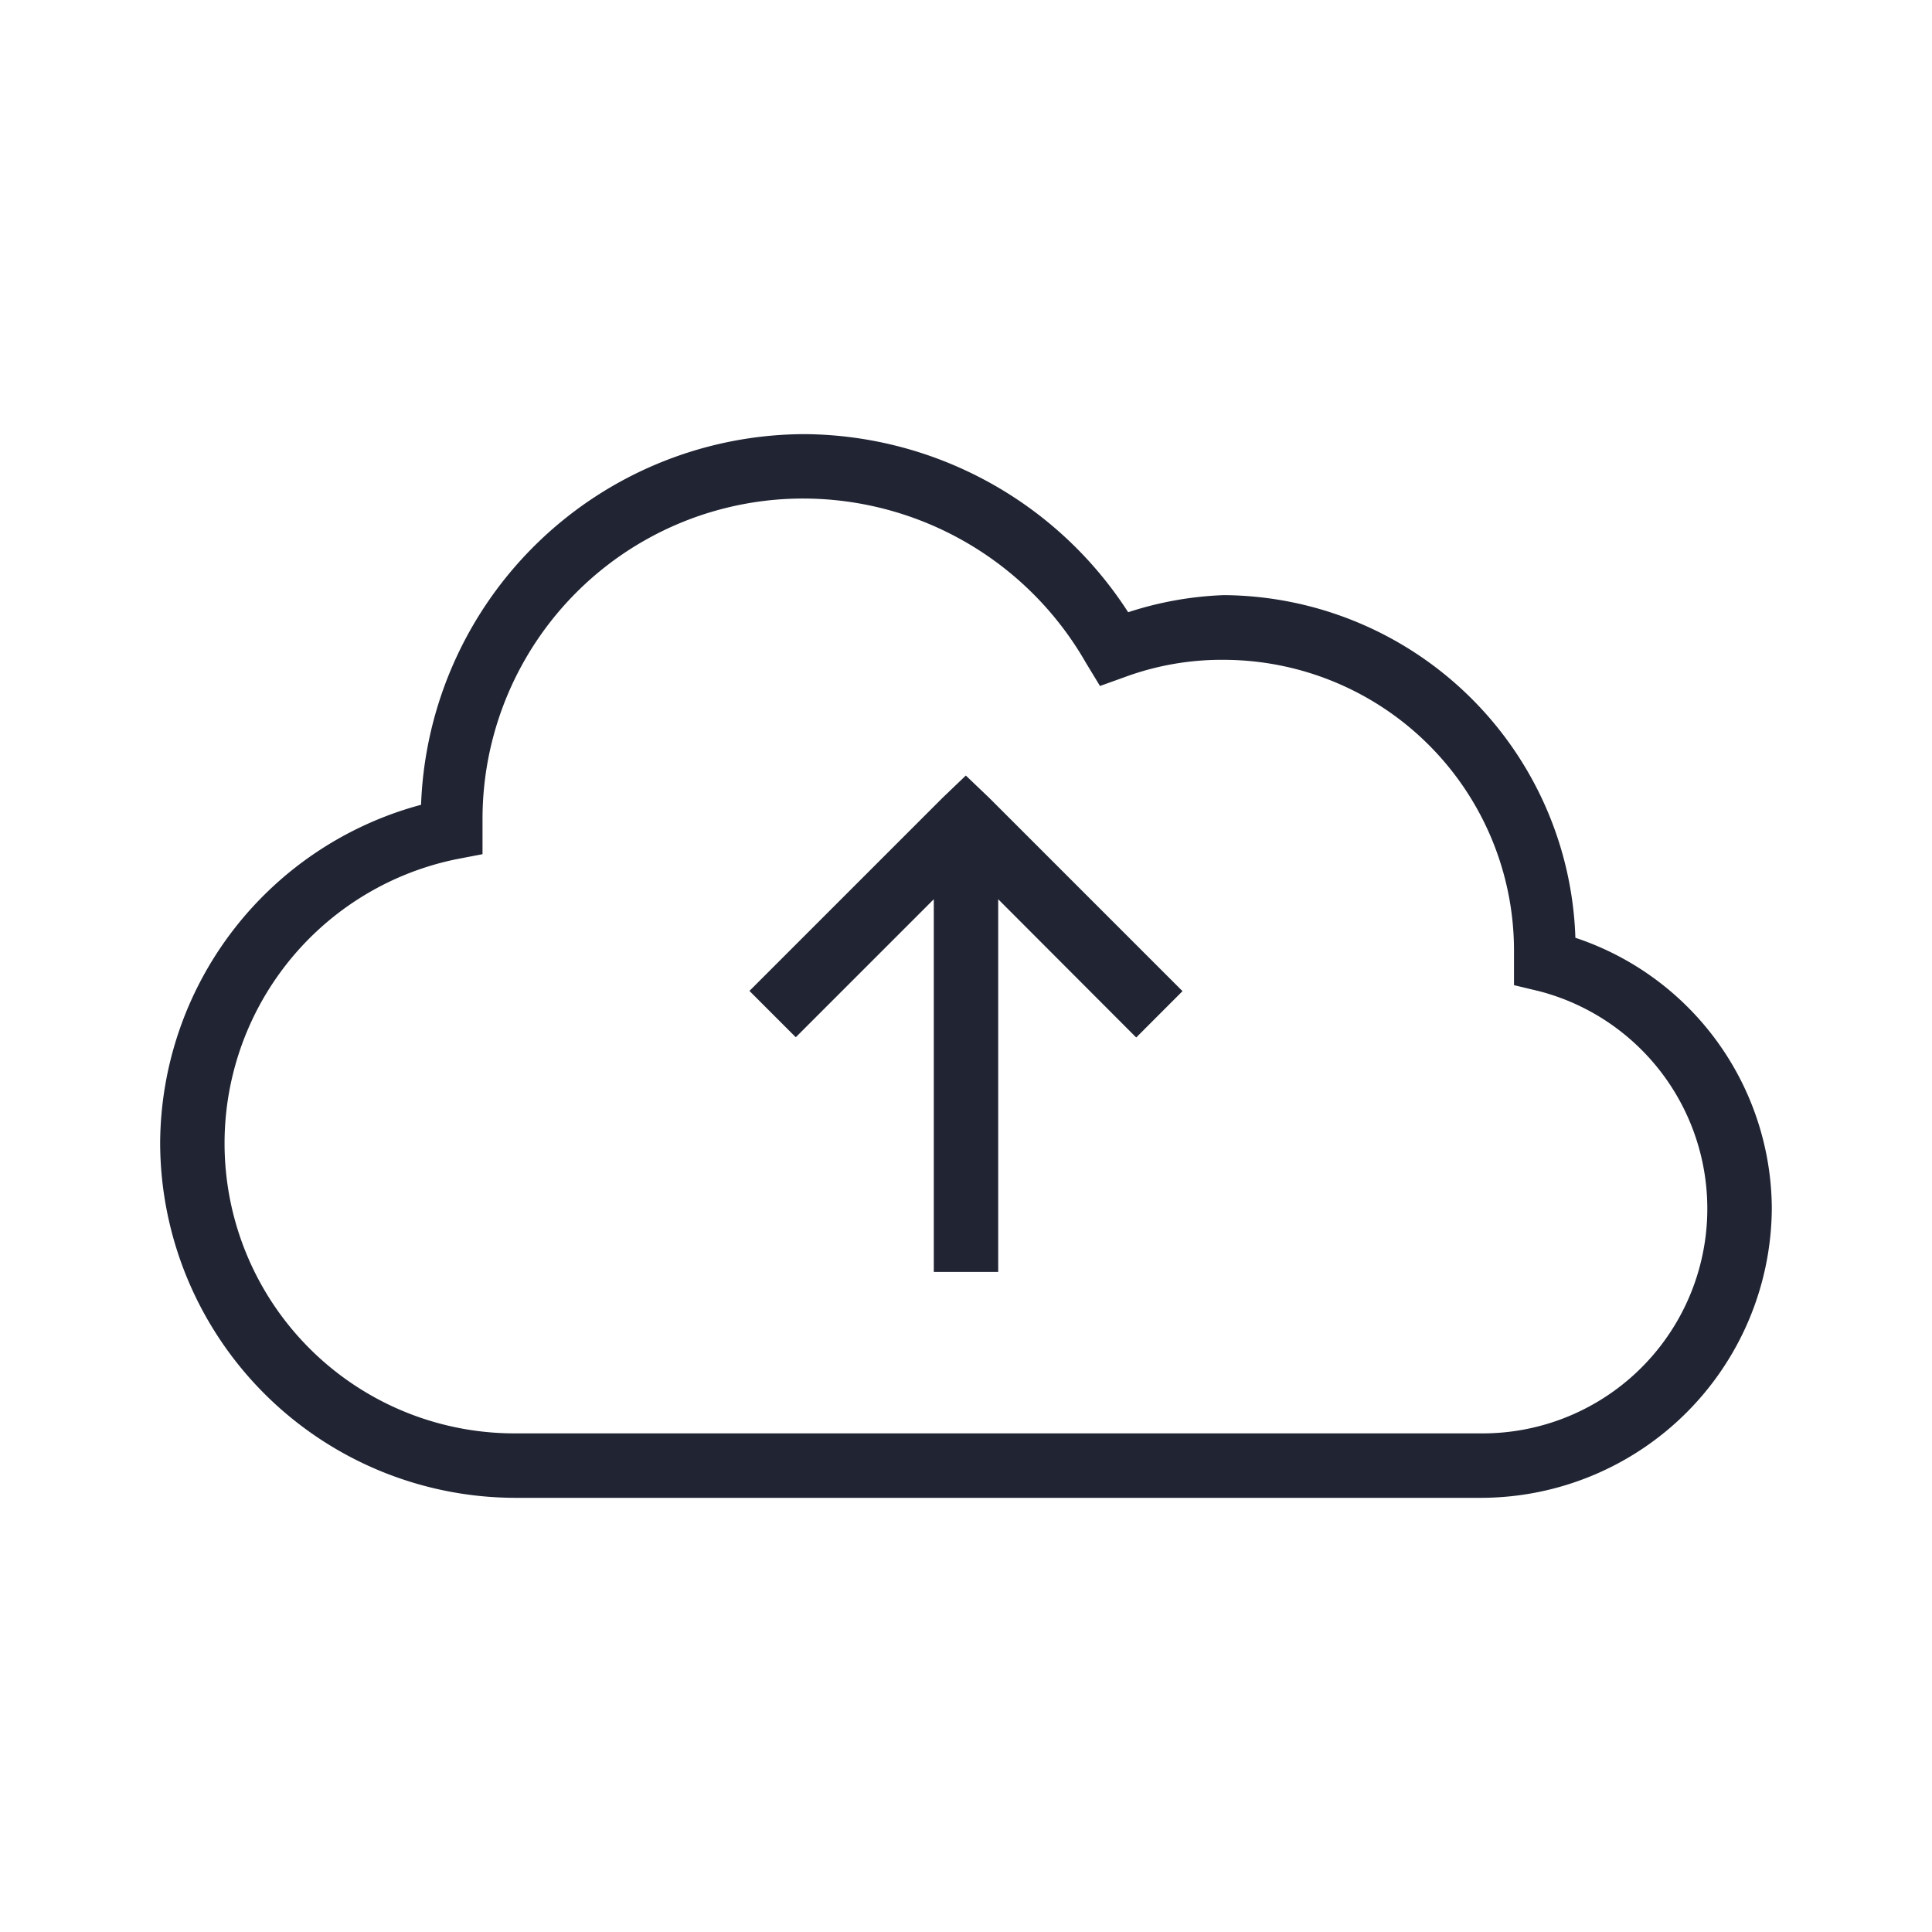 <svg xmlns="http://www.w3.org/2000/svg" width="48" height="48" viewBox="0 0 48 48">
  <g id="Grupo_20594" data-name="Grupo 20594" transform="translate(-0.025 -0.025)">
    <rect id="Retângulo_1034" data-name="Retângulo 1034" width="48" height="48" transform="translate(0.025 0.025)" fill="#202433" opacity="0"/>
    <g id="Grupo_20593" data-name="Grupo 20593" transform="translate(4.004 10.811)">
      <path id="Caminho_116178" data-name="Caminho 116178" d="M16.017,3.2a9.559,9.559,0,0,0-9.535,9.209A8.745,8.745,0,0,0,0,20.818a8.838,8.838,0,0,0,8.809,8.809H32.834a7.233,7.233,0,0,0,7.207-7.207,7.124,7.124,0,0,0-4.88-6.707A8.8,8.8,0,0,0,26.427,7.2a8.624,8.624,0,0,0-2.377.425A9.646,9.646,0,0,0,16.017,3.2Zm0,1.6A8.1,8.1,0,0,1,23,8.881l.35.576.626-.225a6.964,6.964,0,0,1,2.453-.425,7.225,7.225,0,0,1,7.207,7.207v.876l.626.15a5.583,5.583,0,0,1-1.426,10.986H8.809A7.206,7.206,0,0,1,7.358,13.761l.651-.125V12.81A7.964,7.964,0,0,1,16.017,4.8Zm4,6.882-.576.551-4.8,4.8,1.151,1.151,3.429-3.429v9.26h1.6v-9.26L24.25,18.19,25.4,17.039l-4.8-4.8Z" transform="translate(0 -3.2)" fill="#202433"/>
    </g>
  </g>
</svg>
